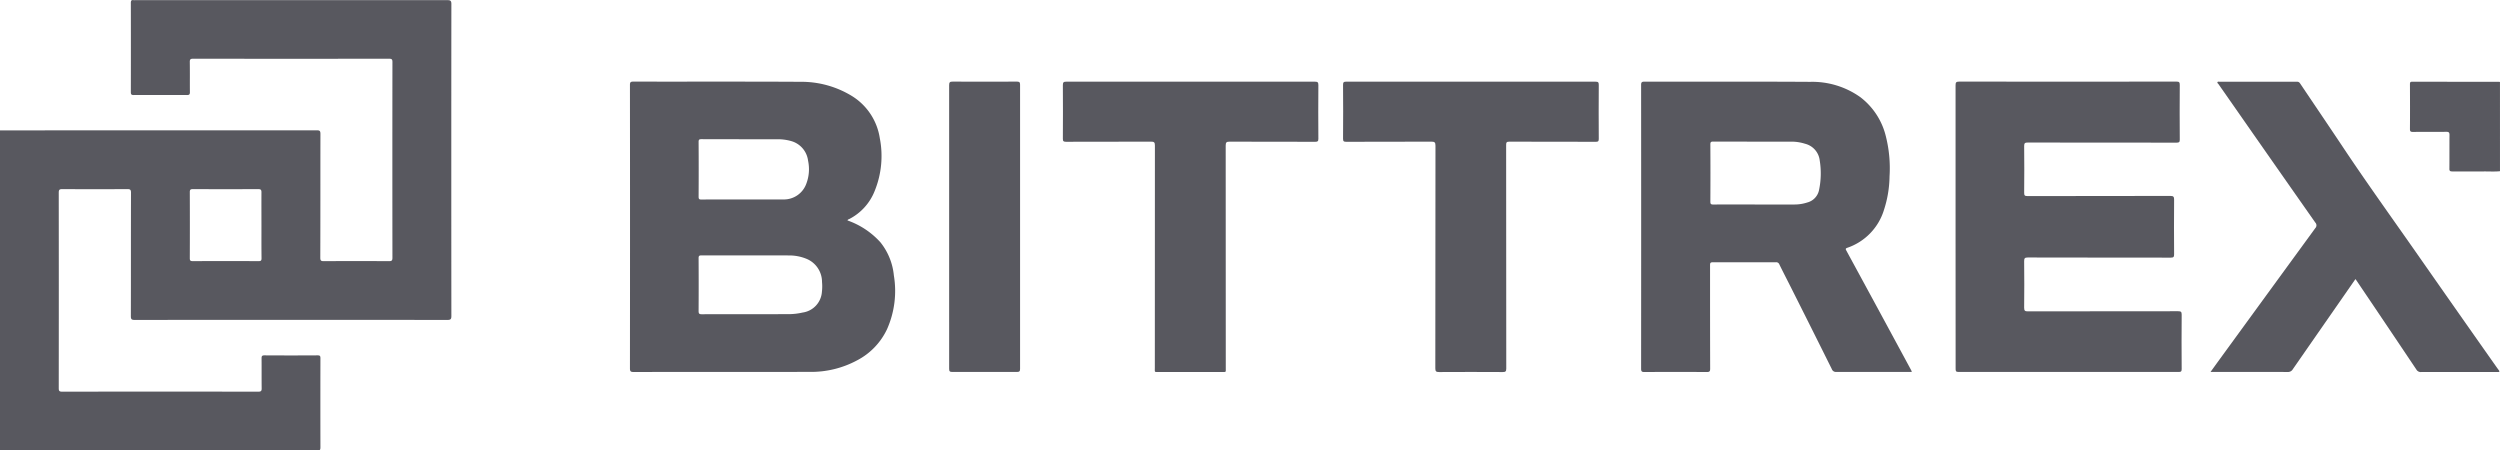 <svg xmlns="http://www.w3.org/2000/svg" width="179.718" height="32.368" viewBox="0 0 179.718 32.368"><path d="M-2507.905-1135.474q11.39,0,22.781-.005c.214,0,.254.063.254.261-.006,2.966,0,5.931-.01,8.9,0,.2.05.247.248.246q2.342-.013,4.683,0c.188,0,.256-.03.255-.242q-.01-7.034,0-14.068c0-.181-.035-.242-.231-.242q-7.047.009-14.094,0c-.182,0-.245.037-.242.232.012.723,0,1.445.008,2.168,0,.151-.036.211-.2.21q-1.922-.009-3.846,0c-.166,0-.2-.058-.2-.208q.007-3.207,0-6.413c0-.152.034-.229.2-.2a.6.6,0,0,0,.09,0q11.233,0,22.465,0c.221,0,.287.044.287.279q-.011,11.212,0,22.423c0,.223-.048.286-.281.286q-11.244-.01-22.487,0c-.216,0-.274-.049-.273-.27.008-2.958,0-5.916.01-8.875,0-.207-.052-.261-.259-.259q-2.342.013-4.683,0c-.2,0-.252.051-.252.251q.009,7.034,0,14.068c0,.184.045.243.237.242q7.059-.008,14.117,0c.2,0,.236-.067.233-.246-.009-.715,0-1.43-.007-2.145,0-.161.03-.22.208-.219q1.912.012,3.823,0c.158,0,.2.04.2.2q-.008,3.207,0,6.413c0,.163-.032.241-.208.212a1.129,1.129,0,0,0-.181,0h-22.645Zm18.795,6.821c0-.79-.005-1.581,0-2.371,0-.181-.054-.226-.23-.226q-2.353.009-4.7,0c-.163,0-.222.037-.221.212q.01,2.382,0,4.764c0,.164.055.2.207.2q2.375-.007,4.75,0c.164,0,.2-.054.2-.206C-2489.114-1127.073-2489.11-1127.863-2489.11-1128.653Z" transform="translate(2507.905 1144.846)" fill="#58585f"/><path d="M-1697.589-1111.158c-.383.04-.768.014-1.152.016-.761,0-1.523,0-2.285,0-.159,0-.206-.048-.2-.2.007-.805,0-1.611.007-2.416,0-.173-.04-.234-.225-.232-.8.01-1.6,0-2.4.008-.164,0-.219-.034-.218-.21.009-1.069.005-2.138,0-3.206,0-.119.005-.194.163-.194q3.122.008,6.243.006a.3.3,0,0,1,.066.015Z" transform="translate(1877.306 1123.466)" fill="#58585f"/><path d="M-2282.144-1107.646a5.749,5.749,0,0,1,2.367,1.572,4.489,4.489,0,0,1,.966,2.382,6.764,6.764,0,0,1-.491,3.865,4.855,4.855,0,0,1-2.163,2.244,6.97,6.97,0,0,1-3.4.824c-4.215.007-8.429,0-12.644.008-.206,0-.274-.031-.274-.26q.011-10.183,0-20.365c0-.186.028-.25.238-.25,4,.008,8.007-.009,12.011.014a6.951,6.951,0,0,1,3.711,1.023,4.322,4.322,0,0,1,2,3.022,6.654,6.654,0,0,1-.355,3.772,3.854,3.854,0,0,1-1.84,2.048C-2282.061-1107.725-2282.123-1107.723-2282.144-1107.646Zm-7.307,2.512c-1.063,0-2.125,0-3.188,0-.169,0-.21.039-.209.208q.012,1.9,0,3.791c0,.189.045.233.233.232,2.073-.008,4.145,0,6.217-.007a4.454,4.454,0,0,0,1.025-.115,1.614,1.614,0,0,0,1.391-1.5,3.321,3.321,0,0,0,.007-.695,1.8,1.8,0,0,0-1.125-1.671,3.275,3.275,0,0,0-1.254-.239C-2287.387-1105.137-2288.419-1105.134-2289.452-1105.134Zm-.227-4.02q1.471,0,2.941,0a1.715,1.715,0,0,0,1.632-1.13,2.931,2.931,0,0,0,.127-1.659,1.679,1.679,0,0,0-1.183-1.4,3.515,3.515,0,0,0-1-.14c-1.825,0-3.65,0-5.474-.006-.162,0-.214.029-.212.2q.013,1.964,0,3.929c0,.165.033.213.207.211C-2291.654-1109.158-2290.667-1109.153-2289.679-1109.153Z" transform="translate(2343.068 1123.493)" fill="#58585f"/><path d="M-1941.045-1096.753h-.247c-1.727,0-3.453,0-5.18,0a.306.306,0,0,1-.321-.2q-1.45-2.915-2.914-5.822c-.286-.569-.58-1.135-.86-1.707a.241.241,0,0,0-.258-.155c-1.508,0-3.016.007-4.524,0-.183,0-.2.062-.2.216,0,2.476,0,4.952.008,7.428,0,.193-.039.248-.242.247q-2.24-.015-4.479,0c-.18,0-.243-.033-.243-.23q.008-10.206,0-20.412c0-.195.06-.232.241-.231,3.966.005,7.932-.011,11.9.013a5.963,5.963,0,0,1,3.609,1.094,5.017,5.017,0,0,1,1.834,2.783,9.387,9.387,0,0,1,.275,2.92,8.1,8.1,0,0,1-.4,2.406,4.158,4.158,0,0,1-2.64,2.727c-.148.051-.114.111-.063.205q1.063,1.956,2.125,3.912,1.275,2.353,2.546,4.706C-1941.073-1096.835-1941.068-1096.814-1941.045-1096.753Zm-11.29-12.036h2.871a2.95,2.95,0,0,0,.907-.146,1.158,1.158,0,0,0,.844-.9,5.833,5.833,0,0,0,.048-2.119,1.4,1.4,0,0,0-1.047-1.2,3.217,3.217,0,0,0-1.021-.153c-1.861,0-3.723,0-5.584-.006-.168,0-.211.038-.21.208q.012,2.053,0,4.107c0,.169.039.211.209.21C-1954.324-1108.793-1953.329-1108.789-1952.335-1108.789Z" transform="translate(2078.48 1123.49)" fill="#58585f"/><path d="M-1855.637-1107.193q0-5.08,0-10.161c0-.206.032-.274.261-.274q7.8.012,15.609,0c.192,0,.25.036.248.241q-.016,1.965,0,3.929c0,.179-.049.219-.223.219q-5.35-.008-10.7-.008c-.194,0-.266.032-.263.25.013,1.121.011,2.243,0,3.365,0,.188.045.234.234.233,3.424-.006,6.847,0,10.271-.011.237,0,.276.067.274.284q-.016,1.953,0,3.906c0,.192-.037.248-.242.247-3.423-.007-6.847,0-10.271-.011-.221,0-.269.055-.267.27.012,1.114.014,2.228,0,3.342,0,.227.065.26.273.26,3.6-.007,7.194,0,10.791-.009.2,0,.262.034.26.249-.012,1.3-.009,2.6,0,3.906,0,.165-.034.211-.208.211q-7.918-.008-15.836,0c-.2,0-.206-.083-.206-.234Q-1855.635-1102.089-1855.637-1107.193Z" transform="translate(1996.217 1123.494)" fill="#58585f"/><path d="M-1760.157-1103.424l-.833,1.2q-1.837,2.641-3.672,5.284a.391.391,0,0,1-.366.192c-1.757-.008-3.514-.005-5.271-.005h-.271c.238-.33.45-.625.664-.919q3.431-4.71,6.866-9.417a.286.286,0,0,0,0-.4q-2.979-4.245-5.946-8.5-.51-.729-1.019-1.458c-.028-.04-.094-.071-.069-.131s.091-.035.139-.035c1.862,0,3.725,0,5.587,0,.132,0,.182.072.241.161,1.026,1.527,2.059,3.049,3.08,4.58,1.689,2.536,3.47,5.008,5.215,7.505q2.841,4.067,5.7,8.125c.086.123.173.246.263.366.063.084.067.135-.059.132h-.136c-1.795,0-3.589,0-5.384,0a.362.362,0,0,1-.347-.181q-2.156-3.218-4.324-6.427C-1760.112-1103.375-1760.129-1103.391-1760.157-1103.424Z" transform="translate(1929.481 1123.489)" fill="#58585f"/><path d="M-2050.729-1117.618q4.479,0,8.957,0c.185,0,.236.04.235.231q-.014,1.942,0,3.883c0,.17-.042.208-.209.207-2.073-.006-4.147,0-6.22-.009-.191,0-.23.047-.23.233q.008,8.038.009,16.075c0,.209-.056.255-.257.253q-2.285-.013-4.569,0c-.215,0-.274-.046-.274-.268q.01-8,.011-16.008c0-.242-.069-.287-.3-.286-2.036.009-4.072,0-6.107.01-.18,0-.239-.03-.237-.227q.016-1.93,0-3.861c0-.184.038-.235.23-.235Q-2055.208-1117.613-2050.729-1117.618Z" transform="translate(2156.468 1123.49)" fill="#58585f"/><path d="M-2144.254-1117.616q4.468,0,8.936,0c.19,0,.256.033.255.242q-.016,1.93,0,3.861c0,.182-.053.218-.224.218-2.051-.006-4.1,0-6.153-.009-.219,0-.286.039-.285.275q.012,7.994.006,15.987c0,.338.043.294-.3.294q-2.251,0-4.5,0c-.353,0-.3.048-.3-.316q0-7.982.005-15.965c0-.236-.065-.277-.284-.276-2.036.009-4.072,0-6.108.009-.171,0-.226-.035-.225-.217q.013-1.93,0-3.861c0-.208.064-.242.254-.242Q-2148.722-1117.611-2144.254-1117.616Z" transform="translate(2229.837 1123.488)" fill="#58585f"/><path d="M-2191.333-1107.209q0-5.08,0-10.159c0-.208.055-.255.257-.254q2.307.013,4.614,0c.173,0,.228.039.228.221q-.008,10.216,0,20.432c0,.187-.062.219-.231.219q-2.319-.009-4.636,0c-.191,0-.232-.048-.231-.234Q-2191.328-1102.1-2191.333-1107.209Z" transform="translate(2259.564 1123.489)" fill="#58585f"/></svg>